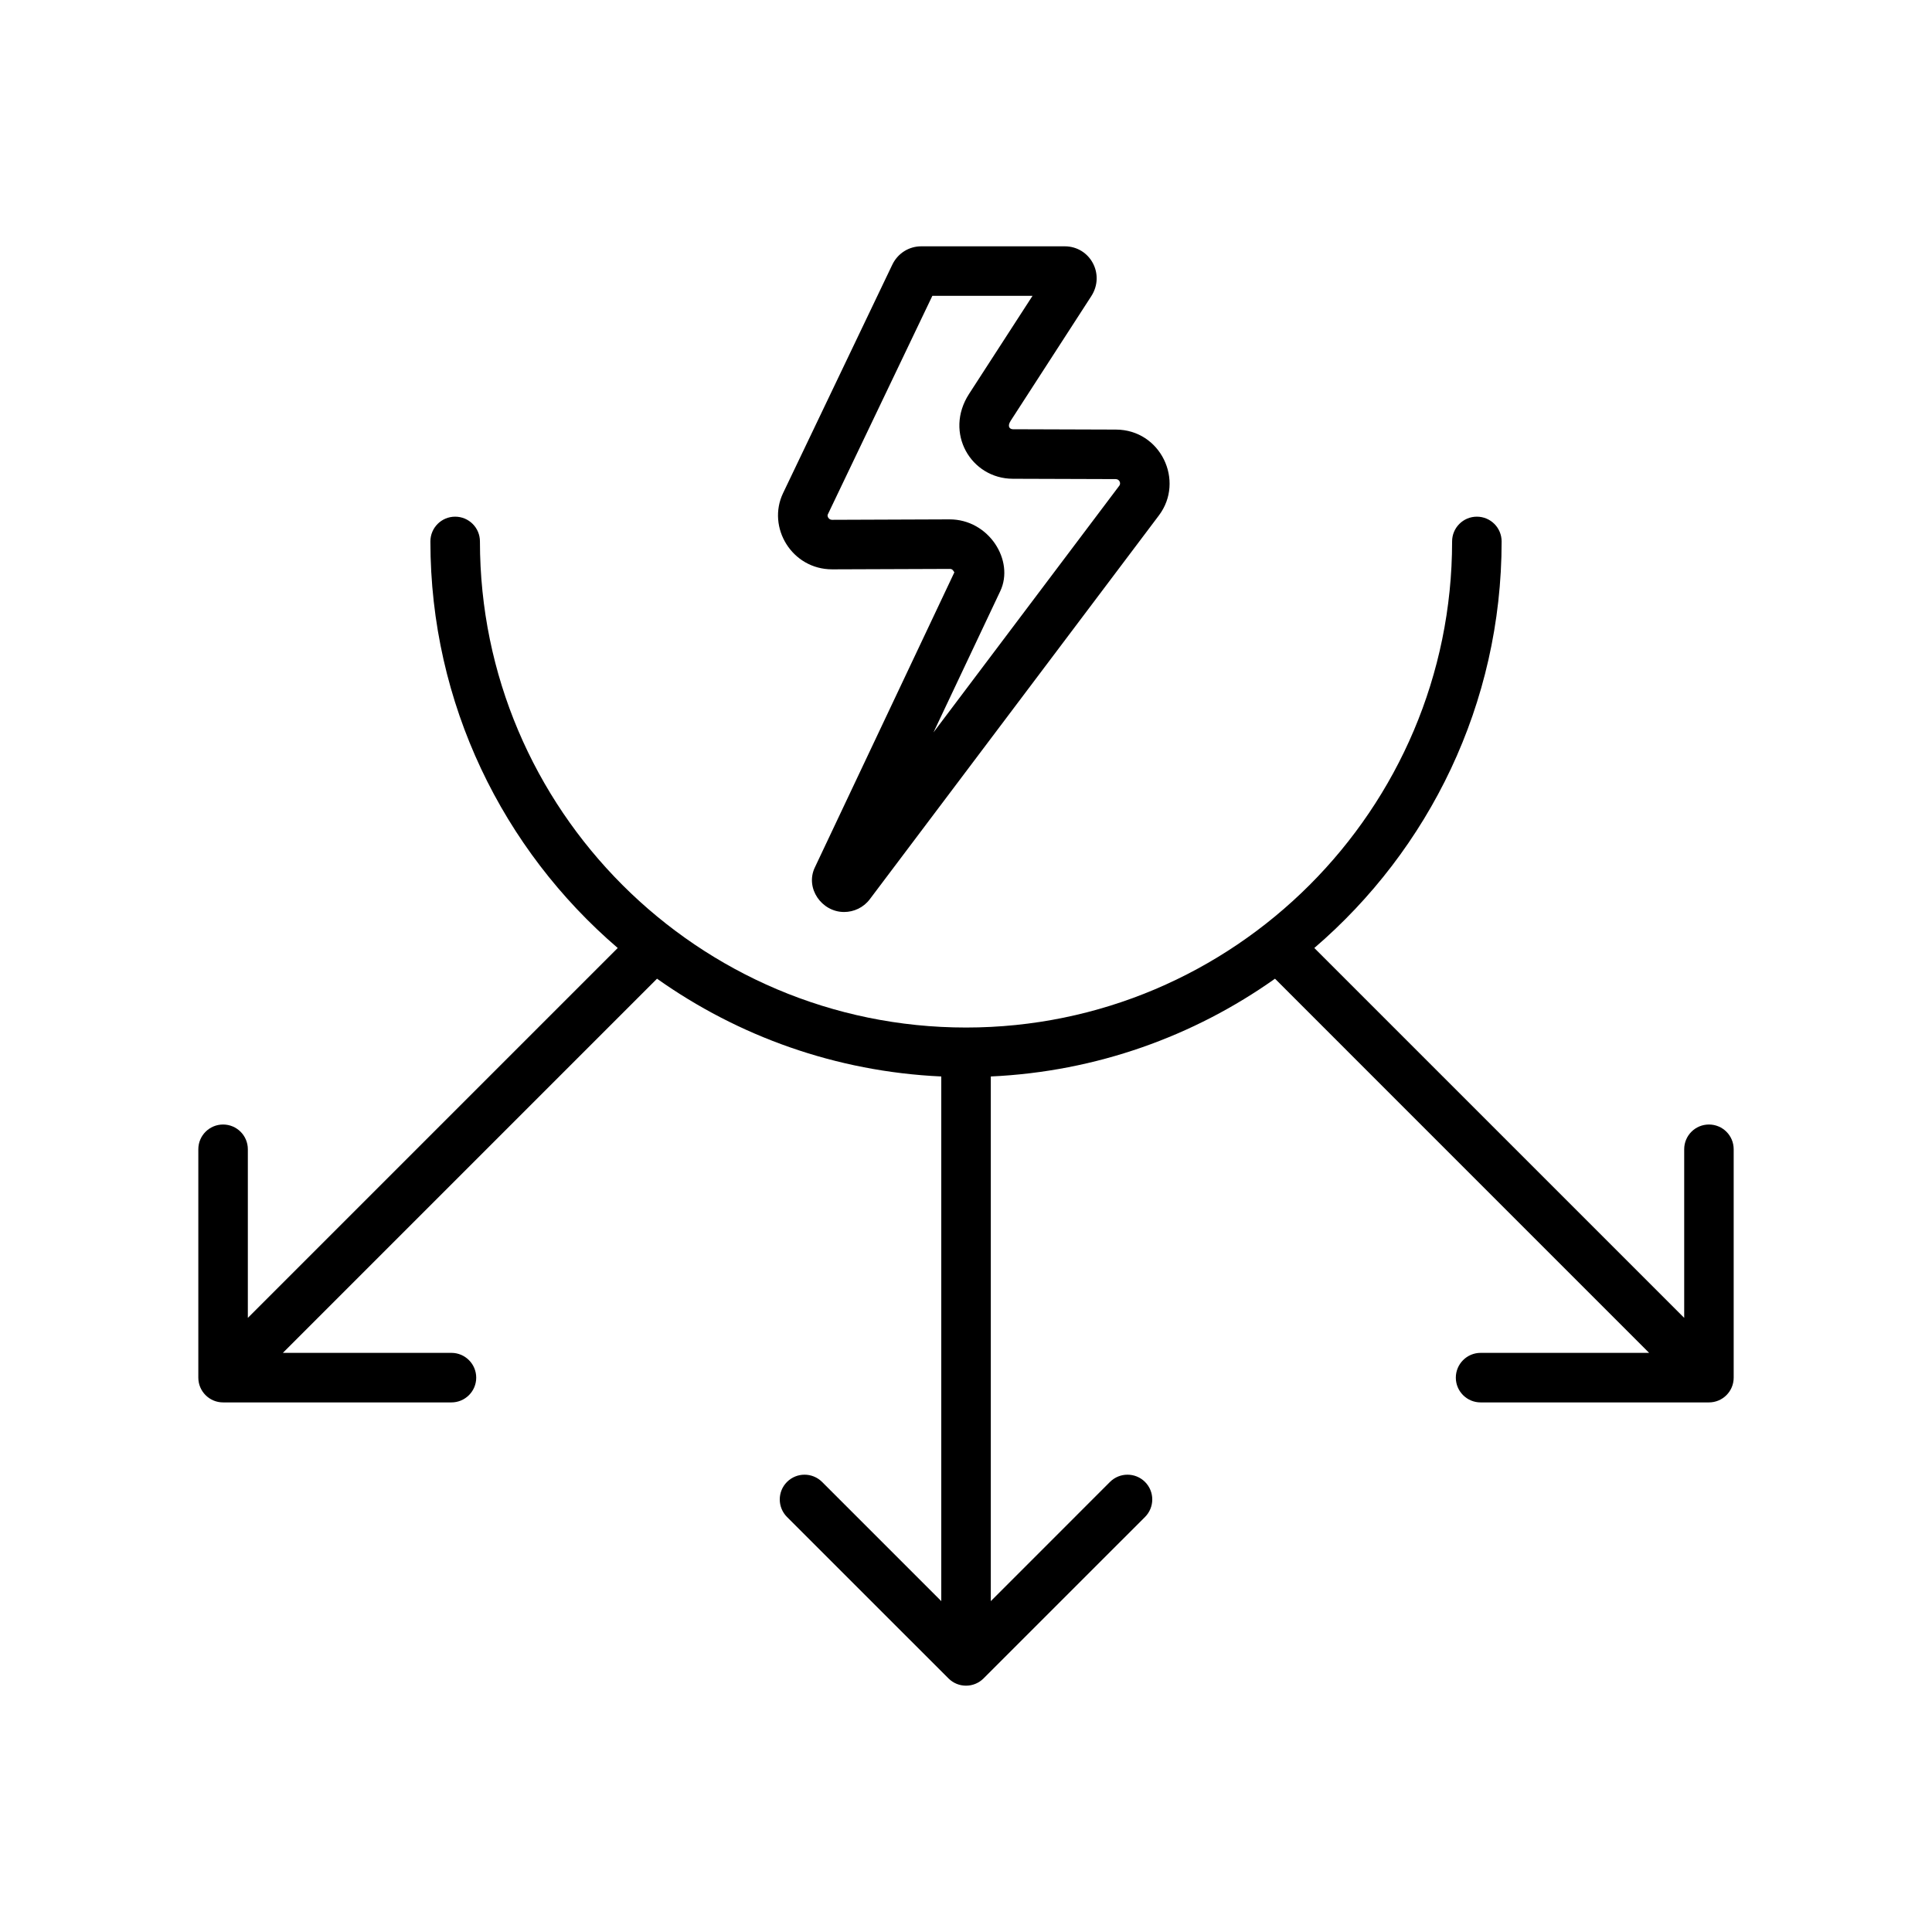 <svg xmlns="http://www.w3.org/2000/svg" id="Layer_1" viewBox="0 0 511 511"><path clip-rule="evenodd" d="m458.547 303.975v60.403c0 3.616-2.919 6.549-6.545 6.549h-60.398c-3.611 0-6.549-2.933-6.549-6.549 0-3.611 2.938-6.554 6.549-6.554h44.579l-98.955-98.964c-21.442 15.199-47.267 24.582-75.168 25.858v138.773l31.522-31.532c2.561-2.552 6.705-2.552 9.266 0 2.557 2.561 2.557 6.705 0 9.271l-42.714 42.704c-2.559 2.559-6.711 2.55-9.261 0l-42.714-42.704c-2.557-2.566-2.557-6.71 0-9.271 2.561-2.552 6.705-2.552 9.271 0l31.532 31.532v-138.773c-27.916-1.276-53.736-10.66-75.183-25.858l-98.964 98.964h44.593c3.606 0 6.549 2.943 6.549 6.554 0 3.616-2.943 6.549-6.549 6.549h-60.403c-3.616 0-6.549-2.933-6.549-6.549v-60.403c0-3.621 2.933-6.549 6.549-6.549 3.611 0 6.549 2.928 6.549 6.549v44.593l97.83-97.83c-30.312-26.004-49.546-64.565-49.546-107.533 0-3.621 2.933-6.549 6.549-6.549 3.621 0 6.554 2.929 6.554 6.549 0 70.893 57.672 128.57 128.57 128.57 70.889 0 128.561-57.677 128.561-128.57 0-3.621 2.933-6.549 6.549-6.549 3.621 0 6.549 2.929 6.549 6.549 0 42.968-19.234 81.529-49.541 107.533l97.83 97.83v-44.593c0-3.621 2.919-6.549 6.544-6.549 3.625-0 6.545 2.928 6.545 6.549zm-239.607-167.89c-.202.376.17 1.415 1.153 1.403l31.042-.118c10.42-.02 17.252 10.906 13.428 18.984l-17.661 37.356 49.16-65.262c.474-.627.019-1.727-.961-1.728l-27.223-.089c-11.061-.033-18.224-12.151-11.568-22.445l16.785-25.938h-26.494zm1.149 14.502 31.103-.113c.688 0 .882.344 1.229.909l-36.918 78.088c-2.574 5.448 1.813 11.747 7.754 11.747 2.604 0 5.165-1.196 6.808-3.39l76.459-101.502c6.878-9.126.484-22.669-11.38-22.704l-27.224-.089c-.826-.001-1.588-.709-.607-2.227l21.324-32.968c3.728-5.767-.29-13.188-7.034-13.188h-37.926c-3.291 0-6.234 1.864-7.675 4.873l-28.886 60.408c-4.326 9.048 2.329 20.156 12.972 20.156z" fill-rule="evenodd"></path></svg>